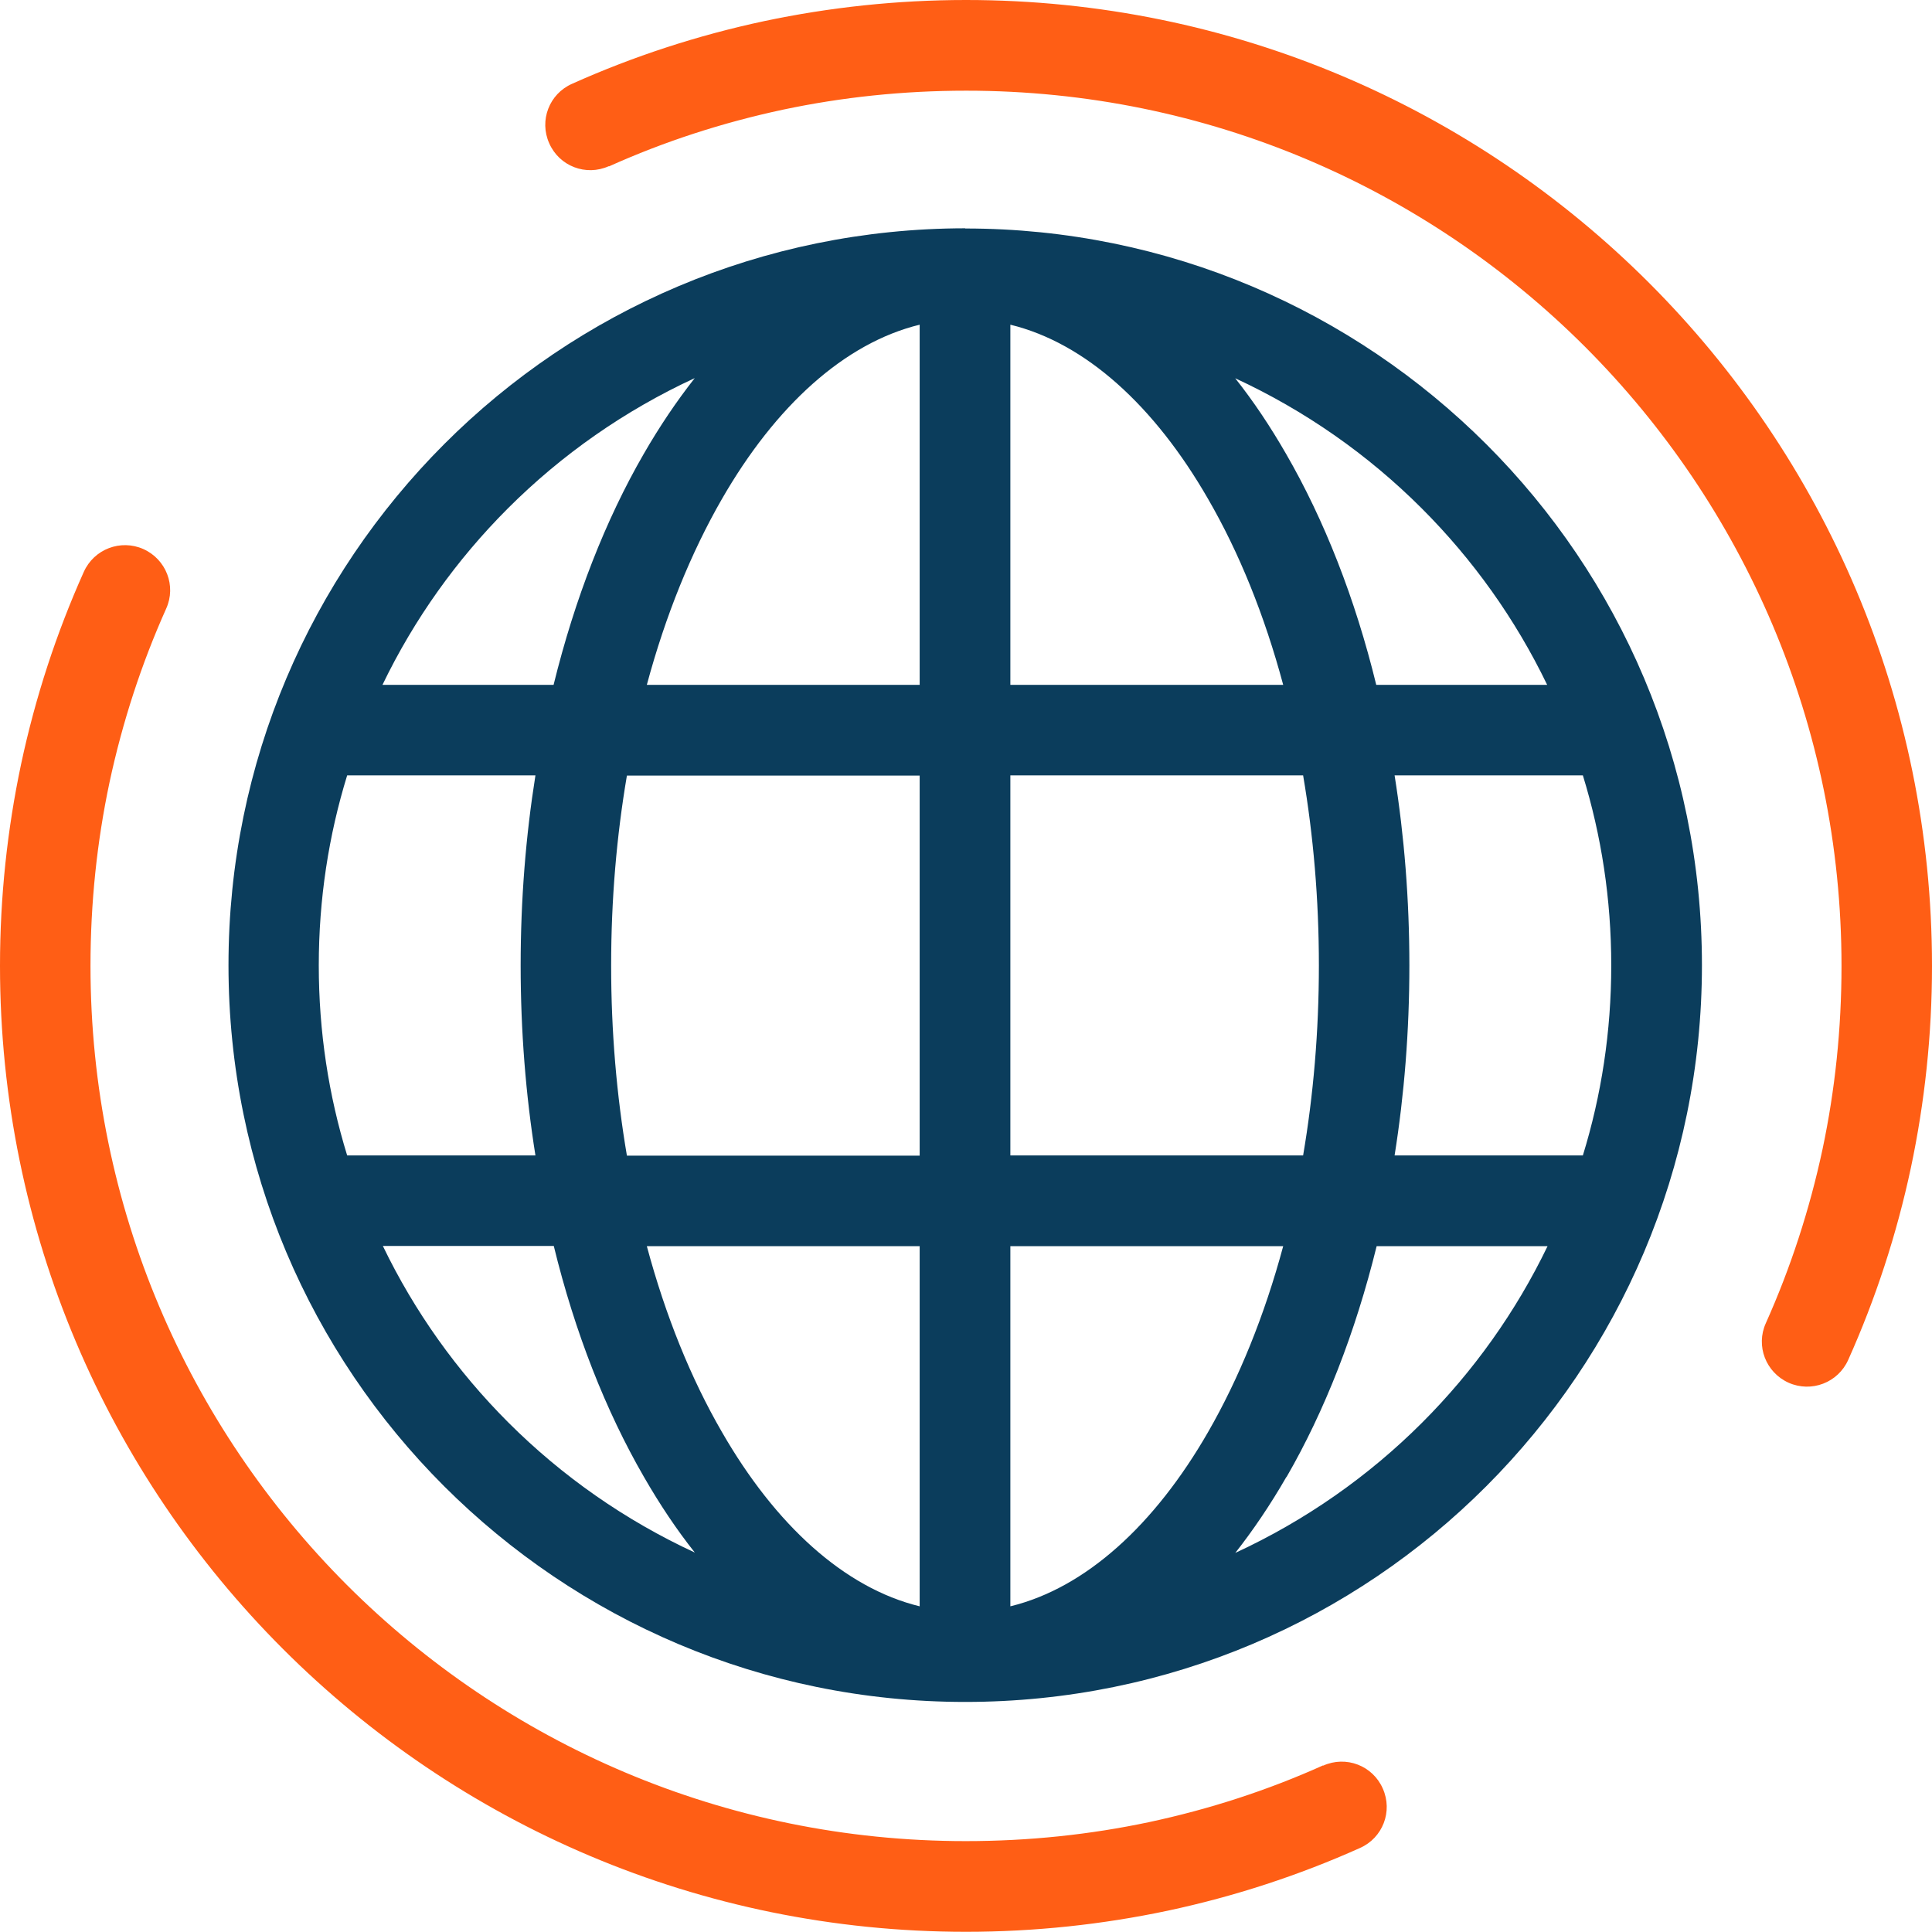 <svg xmlns="http://www.w3.org/2000/svg" width="98" height="98" viewBox="0 0 98 98" fill="none"><g clip-path="url(#clip0_8_303)"><path d="M48.96 11.59C59.28 11.59 68.62 15.77 75.39 22.53C82.16 29.29 86.33 38.63 86.33 48.96C86.33 59.29 82.15 68.62 75.39 75.39C68.63 82.16 59.29 86.33 48.96 86.33C38.63 86.33 29.3 82.15 22.53 75.39C15.76 68.63 11.59 59.29 11.59 48.96C11.59 38.63 15.77 29.3 22.53 22.53C29.29 15.76 38.64 11.59 48.96 11.58V11.59ZM51.25 16.47V34.74H65.09C64.14 31.2 62.85 28.02 61.28 25.31C58.57 20.6 55.07 17.4 51.25 16.47ZM51.25 39.34V58.61H66.1C66.62 55.56 66.9 52.33 66.9 48.97C66.9 45.61 66.62 42.38 66.1 39.33H51.25V39.34ZM51.25 63.21V81.48C55.07 80.55 58.57 77.35 61.28 72.64C62.84 69.93 64.14 66.74 65.09 63.21H51.25ZM46.65 81.48V63.21H32.81C33.76 66.75 35.05 69.93 36.62 72.64C39.33 77.35 42.83 80.55 46.65 81.48ZM46.65 58.61V39.34H31.8C31.28 42.39 31 45.62 31 48.98C31 52.34 31.28 55.57 31.8 58.62H46.65V58.61ZM46.65 34.74V16.47C42.83 17.4 39.33 20.6 36.62 25.31C35.06 28.02 33.76 31.21 32.81 34.74H46.65ZM65.25 74.92C64.45 76.31 63.58 77.6 62.66 78.77C66.21 77.13 69.41 74.89 72.14 72.16C74.73 69.57 76.89 66.55 78.5 63.21H69.83C68.75 67.6 67.19 71.58 65.26 74.92H65.25ZM35.25 78.76C34.32 77.59 33.46 76.3 32.66 74.91C30.73 71.57 29.16 67.59 28.09 63.2H19.42C21.03 66.54 23.19 69.56 25.78 72.15C28.51 74.88 31.71 77.12 35.26 78.76H35.25ZM27.16 58.61C26.67 55.54 26.41 52.31 26.41 48.97C26.41 45.63 26.67 42.41 27.16 39.33H17.61C16.67 42.38 16.17 45.61 16.17 48.97C16.17 52.33 16.67 55.56 17.61 58.61H27.16ZM28.08 34.74C29.16 30.35 30.72 26.37 32.65 23.03C33.45 21.64 34.32 20.35 35.24 19.18C31.69 20.82 28.49 23.06 25.76 25.79C23.17 28.38 21.01 31.4 19.4 34.74H28.08ZM62.65 19.18C63.58 20.35 64.44 21.64 65.24 23.03C67.17 26.37 68.74 30.35 69.81 34.74H78.48C76.87 31.4 74.71 28.38 72.12 25.79C69.39 23.06 66.19 20.82 62.64 19.18H62.65ZM70.74 39.33C71.23 42.4 71.49 45.63 71.49 48.97C71.49 52.31 71.23 55.53 70.74 58.61H80.29C81.23 55.56 81.73 52.33 81.73 48.97C81.73 45.61 81.23 42.38 80.29 39.33H70.74Z" fill="#0B3D5C"></path><path d="M67.12 89.56C68.28 89.04 69.63 89.56 70.14 90.72C70.66 91.88 70.14 93.23 68.98 93.74C65.88 95.13 62.61 96.2 59.23 96.92C55.92 97.62 52.49 97.99 49 97.99C35.47 97.99 23.22 92.51 14.35 83.64C5.48 74.77 0 62.52 0 48.99C0 45.49 0.37 42.07 1.07 38.76C1.79 35.38 2.86 32.11 4.25 29.01C4.77 27.85 6.12 27.34 7.27 27.85C8.43 28.37 8.95 29.72 8.43 30.87C7.18 33.66 6.21 36.62 5.55 39.71C4.92 42.69 4.59 45.8 4.59 48.99C4.59 61.25 9.56 72.35 17.59 80.39C25.63 88.43 36.73 93.39 48.99 93.39C52.19 93.39 55.29 93.06 58.27 92.43C61.36 91.77 64.31 90.81 67.11 89.55L67.12 89.56Z" fill="#FF5E15"></path><path d="M30.88 8.43C29.72 8.95 28.37 8.43 27.86 7.27C27.34 6.11 27.86 4.76 29.02 4.25C32.12 2.86 35.39 1.79 38.77 1.07C42.08 0.37 45.51 0 49 0C62.53 0 74.78 5.48 83.65 14.35C92.52 23.22 98 35.47 98 49C98 52.5 97.63 55.92 96.93 59.23C96.21 62.61 95.14 65.88 93.75 68.98C93.23 70.14 91.88 70.65 90.73 70.14C89.57 69.62 89.05 68.27 89.57 67.12C90.82 64.33 91.79 61.37 92.45 58.28C93.08 55.3 93.41 52.19 93.41 49C93.41 36.74 88.44 25.64 80.41 17.6C72.37 9.56 61.27 4.6 49.01 4.6C45.81 4.6 42.71 4.93 39.73 5.56C36.64 6.22 33.69 7.18 30.89 8.44L30.88 8.43Z" fill="#FF5E15"></path></g><defs><clipPath id="clip0_8_303"><rect width="98" height="97.99" fill="white"></rect></clipPath></defs></svg>